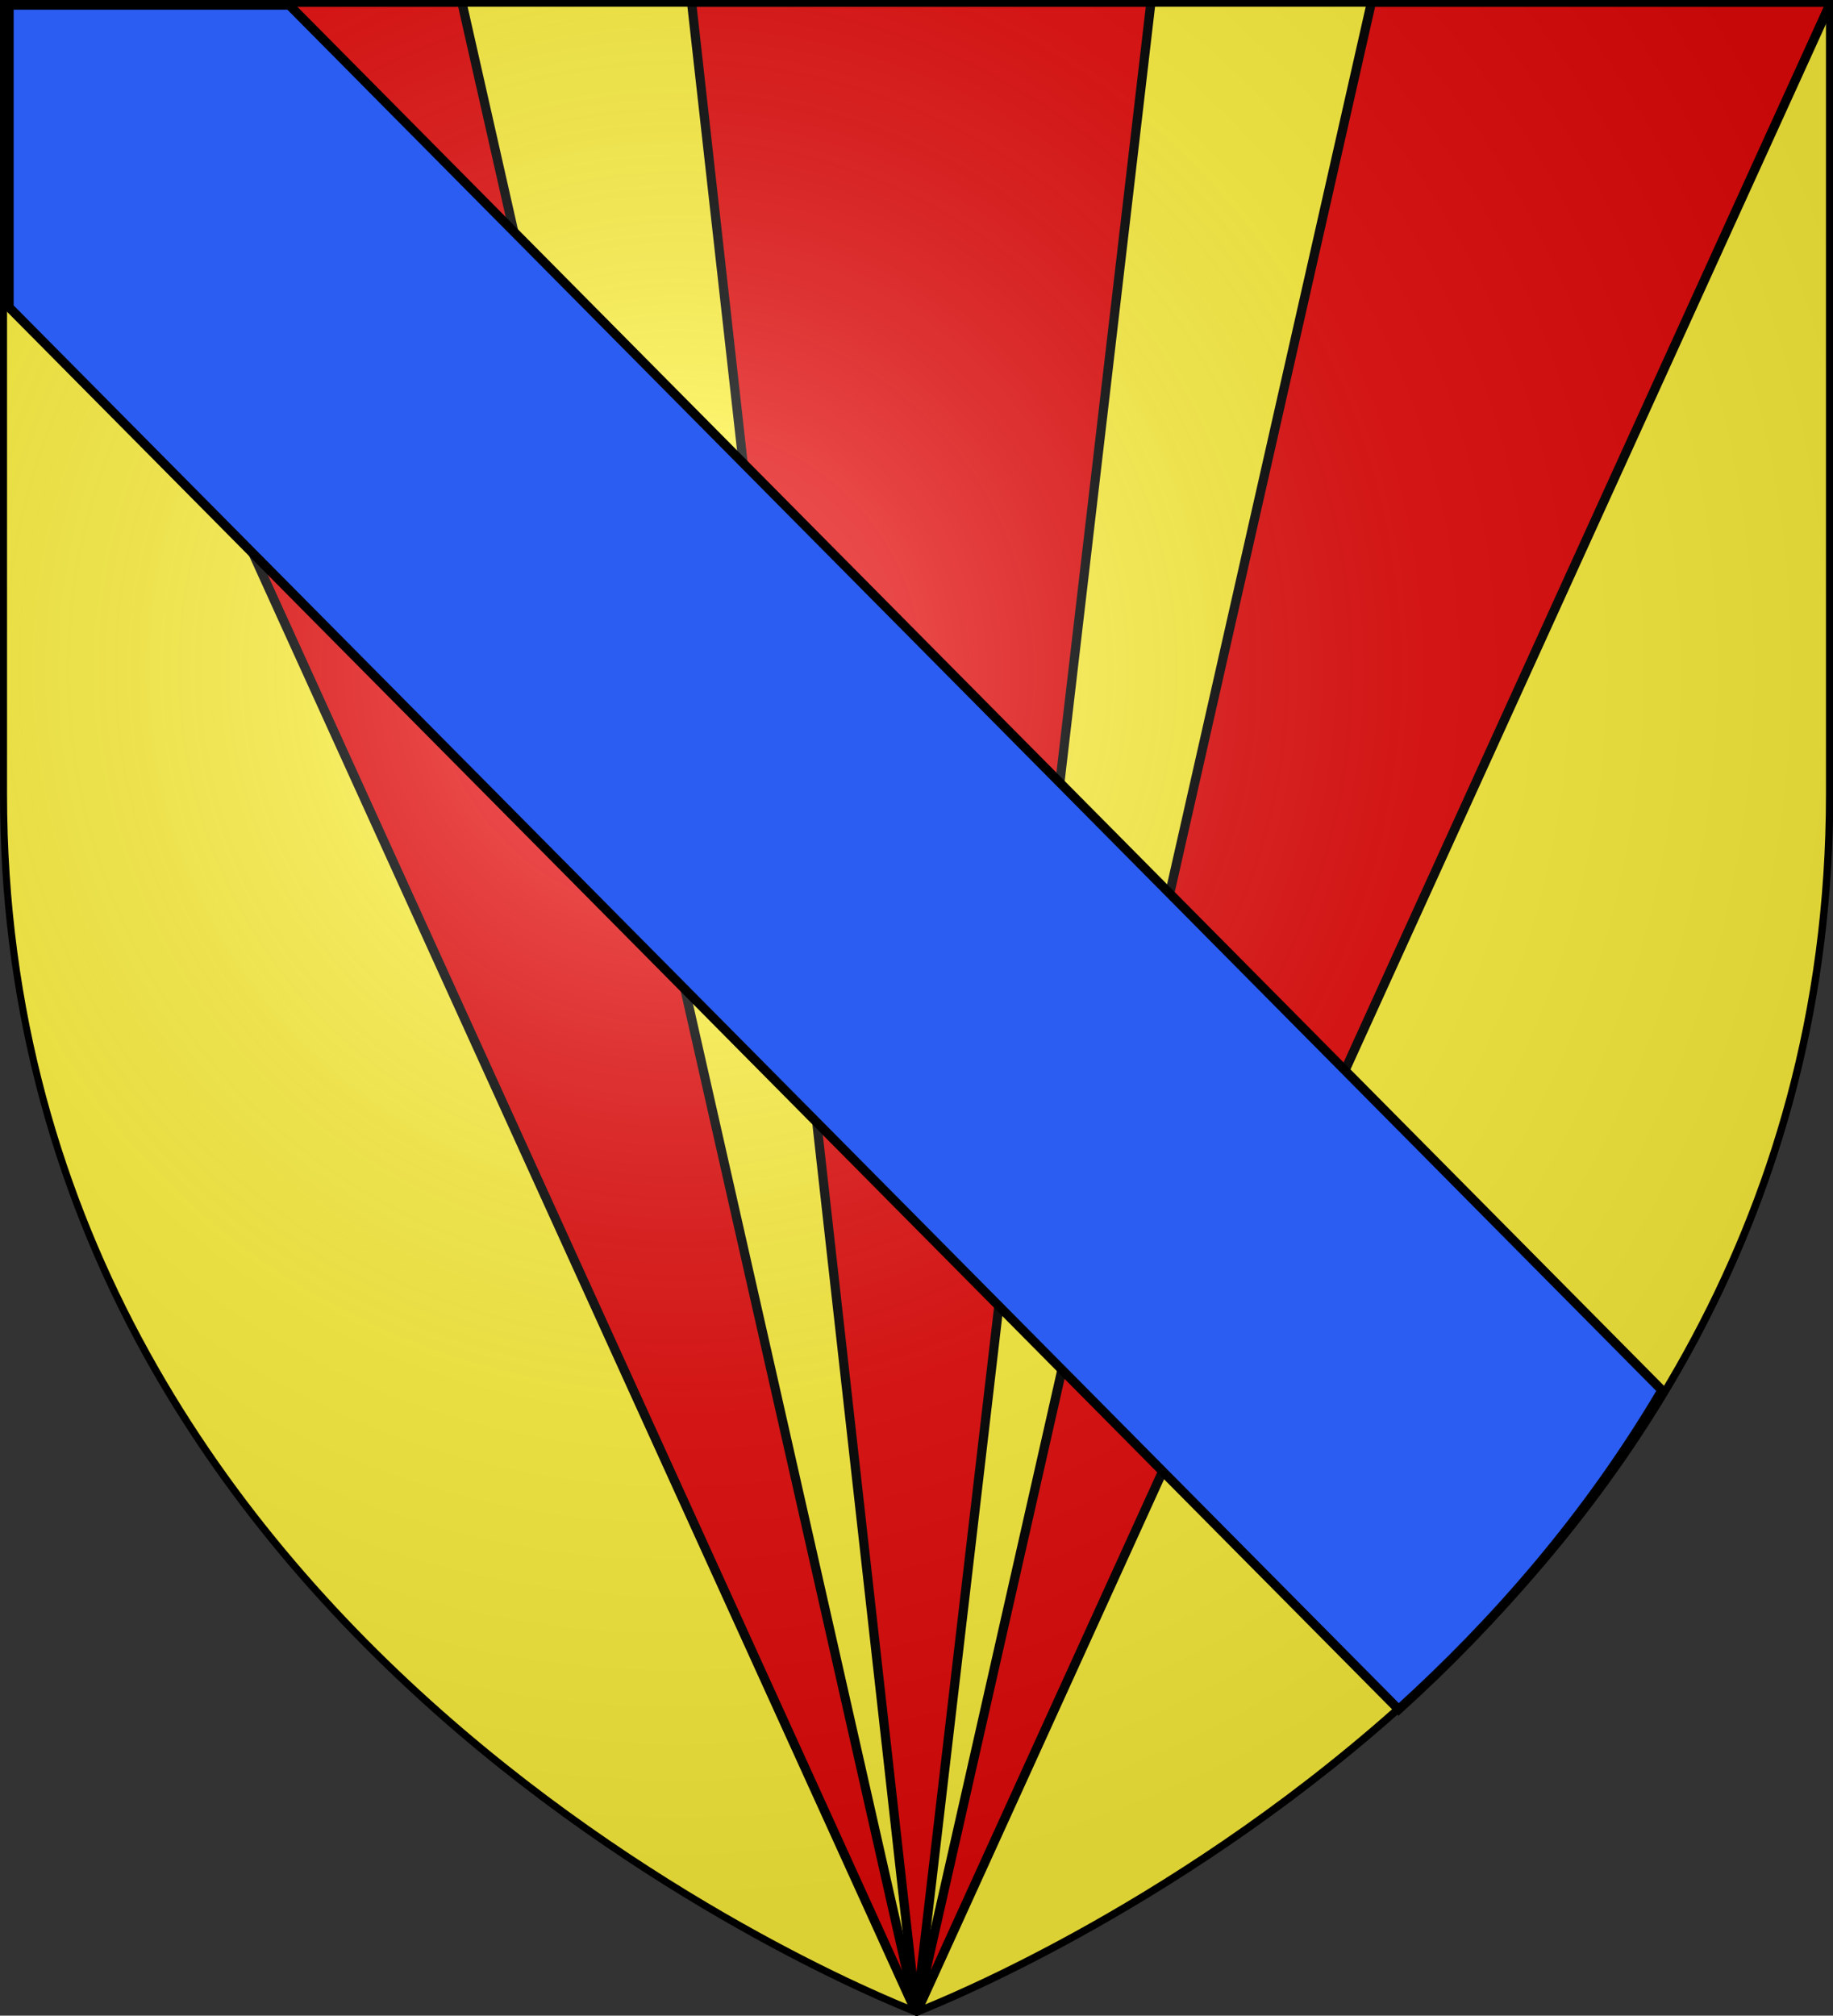 <?xml version="1.0" encoding="UTF-8" standalone="no"?>
<!-- Generator: Adobe Illustrator 19.2.0, SVG Export Plug-In . SVG Version: 6.00 Build 0)  -->

<svg
   xmlns:dc="http://purl.org/dc/elements/1.1/"
   xmlns:cc="http://creativecommons.org/ns#"
   xmlns:rdf="http://www.w3.org/1999/02/22-rdf-syntax-ns#"
   xmlns:svg="http://www.w3.org/2000/svg"
   xmlns="http://www.w3.org/2000/svg"
   xmlns:xlink="http://www.w3.org/1999/xlink"
   xmlns:sodipodi="http://sodipodi.sourceforge.net/DTD/sodipodi-0.dtd"
   xmlns:inkscape="http://www.inkscape.org/namespaces/inkscape"
   version="1.1"
   id="svg2"
   inkscape:export-filename="/Users/olivier/Desktop/Blason Rouge/Blason_Vide_3D.png"
   inkscape:export-xdpi="144"
   inkscape:export-ydpi="144"
   inkscape:output_extension="org.inkscape.output.svg.inkscape"
   inkscape:version="0.92.2 (5c3e80d, 2017-08-06)"
   sodipodi:docname="Ridel of Wittering arms.svg"
   sodipodi:version="0.32"
   x="0px"
   y="0px"
   viewBox="0 0 598.5 658"
   style="enable-background:new 0 0 598.5 658;"
   xml:space="preserve"><rect x="0" y="0" width="598.5" height="658" fill="#333333" stroke="none"/><defs
     id="defs1178" /><style
     type="text/css"
     id="style1135">
	.st0{clip-path:url(#SVGID_2_);}
	.st1{fill:#FCEF3C;}
	.st2{fill:#E20909;stroke:#000000;stroke-width:3;stroke-miterlimit:10;}
	.st3{clip-path:url(#SVGID_4_);fill:url(#path2875_1_);stroke:#000000;stroke-width:3;stroke-miterlimit:10;}
</style><sodipodi:namedview
     bordercolor="#666666"
     borderopacity="1.0"
     gridtolerance="10.0"
     guidetolerance="10.0"
     height="660px"
     id="base"
     inkscape:current-layer="svg2"
     inkscape:cx="300"
     inkscape:cy="329.99986"
     inkscape:guide-bbox="true"
     inkscape:pageopacity="0.0"
     inkscape:pageshadow="2"
     inkscape:window-height="856"
     inkscape:window-maximized="1"
     inkscape:window-width="1280"
     inkscape:window-x="-4"
     inkscape:window-y="0"
     inkscape:zoom="1.1560601"
     objecttolerance="10.0"
     pagecolor="#ffffff"
     showgrid="false"
     showguides="true" /><desc
     id="desc4">SVG coat of arms</desc><g
     id="g9370"
     transform="matrix(0.607,0,0,0.694,-525.206,251.961)" /><g
     id="g1175"><g
       id="g1155"><defs
         id="defs1141"><path
           id="SVGID_1_"
           d="M0,0v259.4c0,65.2,15.7,126.8,46.7,183c24.8,44.9,59.4,86.5,102.8,123.6c73.9,63.1,148.7,91.7,149.5,92     l0.3,0.1l0.3-0.1c0.7-0.3,75.6-28.9,149.5-92c43.4-37.1,78-78.7,102.8-123.6c31-56.2,46.7-117.7,46.7-183V0H0z" /></defs><clipPath
         id="SVGID_2_"><use
           xlink:href="#SVGID_1_"
           style="overflow:visible;"
           id="use1143" /></clipPath><g
         class="st0"
         clip-path="url(#SVGID_2_)"
         id="g1153"><path
           id="path2875_2_"
           class="st1"
           d="M299.2,657.1c0,0,298.5-112.3,298.5-397.8V0.7H0.8v258.6     C0.8,544.8,299.2,657.1,299.2,657.1z" /><polygon
           class="st2"
           points="150.8,0.7 0.8,0.7 299.2,657.1    "
           id="polygon1147" /><polygon
           class="st2"
           points="597.8,0.7 447.8,0.7 299.2,657.1    "
           id="polygon1149" /><polygon
           class="st2"
           points="375.8,0.7 225.8,0.7 299.2,657.1    "
           id="polygon1151" /></g></g><g
       id="g1173"><defs
         id="defs1158"><path
           id="SVGID_3_"
           d="M0,0v259.4c0,65.2,15.7,126.8,46.7,183c24.8,44.9,59.4,86.5,102.8,123.6c73.9,63.1,148.7,91.7,149.5,92     l0.3,0.1l0.3-0.1c0.7-0.3,75.6-28.9,149.5-92c43.4-37.1,78-78.7,102.8-123.6c31-56.2,46.7-117.7,46.7-183V0H0z" /></defs><clipPath
         id="SVGID_4_"><use
           xlink:href="#SVGID_3_"
           style="overflow:visible;"
           id="use1160" /></clipPath><radialGradient
         id="path2875_1_"
         cx="-226.565"
         cy="763.494"
         r="299.822"
         gradientTransform="matrix(1.353 0 0 -1.349 527.875 1248.71)"
         gradientUnits="userSpaceOnUse"><stop
           offset="0"
           style="stop-color:#FFFFFF;stop-opacity:0.314"
           id="stop1163" /><stop
           offset="0.19"
           style="stop-color:#FFFFFF;stop-opacity:0.251"
           id="stop1165" /><stop
           offset="0.6"
           style="stop-color:#6B6B6B;stop-opacity:0.126"
           id="stop1167" /><stop
           offset="1"
           style="stop-color:#000000;stop-opacity:0.126"
           id="stop1169" /></radialGradient><path
         id="path2875_3_"
         class="st3"
         d="M299.2,657.1c0,0,298.5-112.3,298.5-397.8V0.7H0.8v258.6C0.8,544.8,299.2,657.1,299.2,657.1    z"
         clip-path="url(#SVGID_4_)" /></g></g><path
     d="M 2.973,100.325 456.668,558.031 c 31.097,-28.153 61.539,-62.715 85.99,-104.2 L 94.45,1.66 H 2.973 Z"
     style="display:inline;opacity:1;fill:#2b5df2;fill-opacity:1;fill-rule:evenodd;stroke:#000000;stroke-width:2.989;stroke-linecap:butt;stroke-linejoin:miter;stroke-miterlimit:4;stroke-dasharray:none;stroke-opacity:1"
     id="path1970"
     inkscape:connector-curvature="0" /></svg>